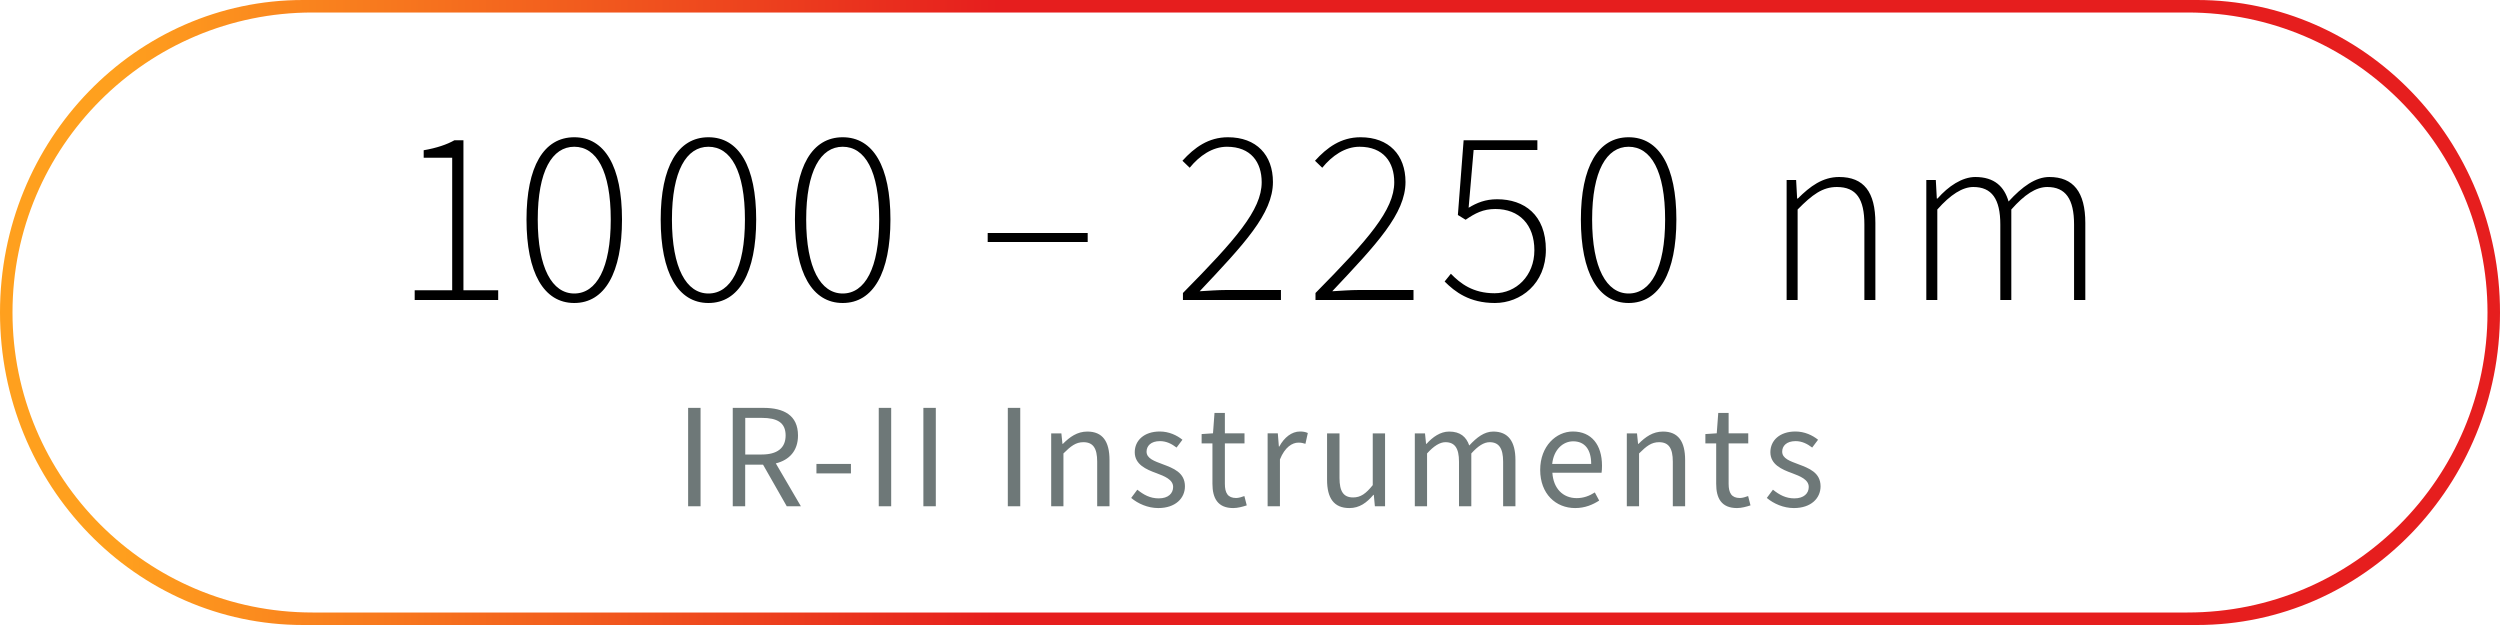 <?xml version="1.0" encoding="utf-8"?>
<!-- Generator: Adobe Illustrator 24.0.1, SVG Export Plug-In . SVG Version: 6.00 Build 0)  -->
<svg version="1.1" id="Ebene_1" xmlns="http://www.w3.org/2000/svg" xmlns:xlink="http://www.w3.org/1999/xlink" x="0px" y="0px"
	 viewBox="0 0 400 100" style="enable-background:new 0 0 400 100;" xml:space="preserve">
<style type="text/css">
	.st0{clip-path:url(#SVGID_2_);fill:url(#SVGID_3_);}
	.st1{clip-path:url(#SVGID_5_);fill:#6E7878;}
	.st2{clip-path:url(#SVGID_5_);}
</style>
<g>
	<defs>
		<path id="SVGID_1_" d="M2,50C2,23.49,23.49,2,50,2h300c26.51,0,48,21.49,48,48s-21.49,48-48,48H50C23.49,98,2,76.51,2,50 M48.49,0
			C21.71,0,0,22.39,0,50c0,27.61,21.71,50,48.49,50h303.03C378.29,100,400,77.61,400,50c0-27.61-21.71-50-48.48-50H48.49z"/>
	</defs>
	<clipPath id="SVGID_2_">
		<use xlink:href="#SVGID_1_"  style="overflow:visible;"/>
	</clipPath>
	
		<linearGradient id="SVGID_3_" gradientUnits="userSpaceOnUse" x1="0" y1="100.127" x2="1" y2="100.127" gradientTransform="matrix(402.01 0 0 -402.01 -1.005 40302.023)">
		<stop  offset="0" style="stop-color:#FFA01E"/>
		<stop  offset="0.05" style="stop-color:#FFA01E"/>
		<stop  offset="0.4" style="stop-color:#E61E1E"/>
		<stop  offset="1" style="stop-color:#E61E1E"/>
	</linearGradient>
	<rect x="0" class="st0" width="400" height="100"/>
</g>
<g>
	<defs>
		<rect id="SVGID_4_" width="400" height="100"/>
	</defs>
	<clipPath id="SVGID_5_">
		<use xlink:href="#SVGID_4_"  style="overflow:visible;"/>
	</clipPath>
	<path class="st1" d="M287.02,81.29c2.76,0,4.27-1.58,4.27-3.48c0-2.21-1.87-2.9-3.55-3.53c-1.32-0.5-2.59-0.91-2.59-2.02
		c0-0.89,0.67-1.68,2.14-1.68c1.03,0,1.87,0.43,2.66,1.03l0.94-1.25c-0.89-0.72-2.16-1.32-3.62-1.32c-2.52,0-4.01,1.44-4.01,3.31
		c0,1.97,1.82,2.76,3.48,3.36c1.27,0.48,2.66,1.01,2.66,2.21c0,1.01-0.77,1.82-2.3,1.82c-1.39,0-2.42-0.58-3.43-1.39l-0.98,1.32
		C283.78,80.59,285.36,81.29,287.02,81.29 M277.92,81.29c0.72,0,1.51-0.22,2.16-0.43l-0.38-1.49c-0.38,0.14-0.91,0.31-1.32,0.31
		c-1.34,0-1.8-0.82-1.8-2.26v-6.48h3.14v-1.61h-3.14v-3.26h-1.66l-0.24,3.26l-1.82,0.12v1.49h1.73v6.46
		C274.58,79.7,275.42,81.29,277.92,81.29 M260.28,81h1.97v-8.45c1.18-1.18,1.99-1.8,3.19-1.8c1.54,0,2.21,0.94,2.21,3.12V81h1.97
		v-7.39c0-2.98-1.1-4.56-3.55-4.56c-1.61,0-2.81,0.86-3.91,1.97h-0.07l-0.17-1.68h-1.63V81z M248.35,74.23
		c0.24-2.3,1.73-3.62,3.36-3.62c1.82,0,2.88,1.27,2.88,3.62H248.35z M252.03,81.29c1.58,0,2.83-0.55,3.84-1.2l-0.7-1.3
		c-0.86,0.55-1.8,0.91-2.9,0.91c-2.23,0-3.74-1.58-3.89-4.06h7.87c0.05-0.29,0.07-0.72,0.07-1.13c0-3.34-1.68-5.47-4.66-5.47
		c-2.66,0-5.23,2.33-5.23,6.14C246.43,79.01,248.91,81.29,252.03,81.29 M226.36,81h1.97v-8.45c1.08-1.2,2.06-1.8,2.93-1.8
		c1.49,0,2.18,0.94,2.18,3.12V81h1.97v-8.45c1.08-1.2,2.02-1.8,2.93-1.8c1.46,0,2.16,0.94,2.16,3.12V81h1.97v-7.39
		c0-2.98-1.15-4.56-3.55-4.56c-1.42,0-2.62,0.91-3.84,2.23c-0.48-1.39-1.44-2.23-3.22-2.23c-1.39,0-2.62,0.86-3.62,1.97h-0.07
		l-0.17-1.68h-1.63V81z M215.9,81.29c1.61,0,2.76-0.84,3.84-2.11h0.07l0.17,1.82h1.63V69.34h-1.97v8.28
		c-1.1,1.37-1.94,1.97-3.14,1.97c-1.53,0-2.18-0.94-2.18-3.12v-7.13h-1.99v7.39C212.32,79.7,213.42,81.29,215.9,81.29 M202.82,81
		h1.97v-7.49c0.79-1.97,1.97-2.69,2.95-2.69c0.48,0,0.74,0.07,1.13,0.19l0.38-1.73c-0.38-0.17-0.74-0.24-1.25-0.24
		c-1.32,0-2.52,0.94-3.31,2.4h-0.07l-0.17-2.11h-1.63V81z M197.32,81.29c0.72,0,1.51-0.22,2.16-0.43l-0.38-1.49
		c-0.38,0.14-0.91,0.31-1.32,0.31c-1.34,0-1.8-0.82-1.8-2.26v-6.48h3.14v-1.61h-3.14v-3.26h-1.66l-0.24,3.26l-1.82,0.12v1.49h1.73
		v6.46C193.99,79.7,194.83,81.29,197.32,81.29 M185.32,81.29c2.76,0,4.27-1.58,4.27-3.48c0-2.21-1.87-2.9-3.55-3.53
		c-1.32-0.5-2.59-0.91-2.59-2.02c0-0.89,0.67-1.68,2.14-1.68c1.03,0,1.87,0.43,2.66,1.03l0.94-1.25c-0.89-0.72-2.16-1.32-3.62-1.32
		c-2.52,0-4.01,1.44-4.01,3.31c0,1.97,1.82,2.76,3.48,3.36c1.27,0.48,2.66,1.01,2.66,2.21c0,1.01-0.77,1.82-2.3,1.82
		c-1.39,0-2.42-0.58-3.43-1.39l-0.98,1.32C182.08,80.59,183.66,81.29,185.32,81.29 M168.18,81h1.97v-8.45
		c1.18-1.18,1.99-1.8,3.19-1.8c1.54,0,2.21,0.94,2.21,3.12V81h1.97v-7.39c0-2.98-1.1-4.56-3.55-4.56c-1.61,0-2.81,0.86-3.91,1.97
		h-0.07l-0.17-1.68h-1.63V81z M161.25,81h1.99V65.26h-1.99V81z M147.74,81h1.99V65.26h-1.99V81z M140.6,81h1.99V65.26h-1.99V81z
		 M130.63,75.74h5.52v-1.51h-5.52V75.74z M119.24,72.72v-5.86h2.64c2.45,0,3.82,0.74,3.82,2.81c0,2.04-1.37,3.05-3.82,3.05H119.24z
		 M117.24,81h1.99v-6.65h2.86l3.79,6.65h2.26l-4.01-6.86c2.16-0.53,3.55-2.02,3.55-4.46c0-3.26-2.3-4.42-5.52-4.42h-4.92V81z
		 M110.1,81h1.99V65.26h-1.99V81z"/>
	<path class="st2" d="M308.21,48h1.76V33.52c2.12-2.4,4.04-3.6,5.76-3.6c2.96,0,4.32,1.92,4.32,6V48h1.76V33.52
		c2.12-2.4,3.96-3.6,5.76-3.6c2.92,0,4.28,1.92,4.28,6V48h1.8V35.68c0-4.96-1.92-7.36-5.76-7.36c-2.2,0-4.32,1.52-6.52,3.92
		c-0.68-2.36-2.24-3.92-5.32-3.92c-2.12,0-4.32,1.48-6.04,3.44h-0.12l-0.16-2.96h-1.52V48z M285.86,48h1.76V33.52
		c2.36-2.4,4-3.6,6.28-3.6c3.12,0,4.4,1.92,4.4,6V48h1.76V35.68c0-4.96-1.84-7.36-5.8-7.36c-2.64,0-4.64,1.48-6.6,3.44h-0.12
		l-0.16-2.96h-1.52V48z M260.58,46.96c-3.52,0-5.84-4.04-5.84-11.84s2.32-11.64,5.84-11.64c3.56,0,5.84,3.84,5.84,11.64
		S264.14,46.96,260.58,46.96 M260.58,48.48c4.88,0,7.64-4.84,7.64-13.36c0-8.48-2.76-13.16-7.64-13.16c-4.88,0-7.64,4.68-7.64,13.16
		C252.94,43.64,255.7,48.48,260.58,48.48 M239.18,48.48c4.12,0,8.16-3.08,8.16-8.52c0-5.6-3.48-8.08-7.8-8.08
		c-1.88,0-3.24,0.56-4.56,1.36l0.8-9.24h10.2v-1.56h-11.8l-0.92,11.96l1.24,0.76c1.52-1.04,2.8-1.72,4.76-1.72
		c3.8,0,6.24,2.48,6.24,6.6c0,4.12-2.96,6.88-6.36,6.88c-3.48,0-5.48-1.56-7-3.12l-1,1.24C232.78,46.68,235.1,48.48,239.18,48.48
		 M210.48,48h15.68v-1.6h-8.72c-1.4,0-2.88,0.12-4.28,0.2c7.08-7.52,11.72-12.4,11.72-17.48c0-4.32-2.64-7.16-7.2-7.16
		c-3.12,0-5.36,1.64-7.28,3.76l1.16,1.12c1.56-1.92,3.64-3.36,5.96-3.36c3.84,0,5.56,2.48,5.56,5.68c0,4.44-4.2,9.2-12.6,17.72V48z
		 M189.27,48h15.68v-1.6h-8.72c-1.4,0-2.88,0.12-4.28,0.2c7.08-7.52,11.72-12.4,11.72-17.48c0-4.32-2.64-7.16-7.2-7.16
		c-3.12,0-5.36,1.64-7.28,3.76l1.16,1.12c1.56-1.92,3.64-3.36,5.96-3.36c3.84,0,5.56,2.48,5.56,5.68c0,4.44-4.2,9.2-12.6,17.72V48z
		 M158.03,38.72h16v-1.44h-16V38.72z M134.83,46.96c-3.52,0-5.84-4.04-5.84-11.84s2.32-11.64,5.84-11.64
		c3.56,0,5.84,3.84,5.84,11.64S138.39,46.96,134.83,46.96 M134.83,48.48c4.88,0,7.64-4.84,7.64-13.36c0-8.48-2.76-13.16-7.64-13.16
		s-7.64,4.68-7.64,13.16C127.19,43.64,129.95,48.48,134.83,48.48 M113.35,46.96c-3.52,0-5.84-4.04-5.84-11.84s2.32-11.64,5.84-11.64
		c3.56,0,5.84,3.84,5.84,11.64S116.91,46.96,113.35,46.96 M113.35,48.48c4.88,0,7.64-4.84,7.64-13.36c0-8.48-2.76-13.16-7.64-13.16
		s-7.64,4.68-7.64,13.16C105.71,43.64,108.47,48.48,113.35,48.48 M91.88,46.96c-3.52,0-5.84-4.04-5.84-11.84s2.32-11.64,5.84-11.64
		c3.56,0,5.84,3.84,5.84,11.64S95.44,46.96,91.88,46.96 M91.88,48.48c4.88,0,7.64-4.84,7.64-13.36c0-8.48-2.76-13.16-7.64-13.16
		c-4.88,0-7.64,4.68-7.64,13.16C84.24,43.64,87,48.48,91.88,48.48 M66.35,48h13.36v-1.56h-5.56v-24h-1.44
		c-1.2,0.68-2.84,1.24-4.92,1.6v1.2h4.56v21.2h-6V48z"/>
</g>
</svg>
